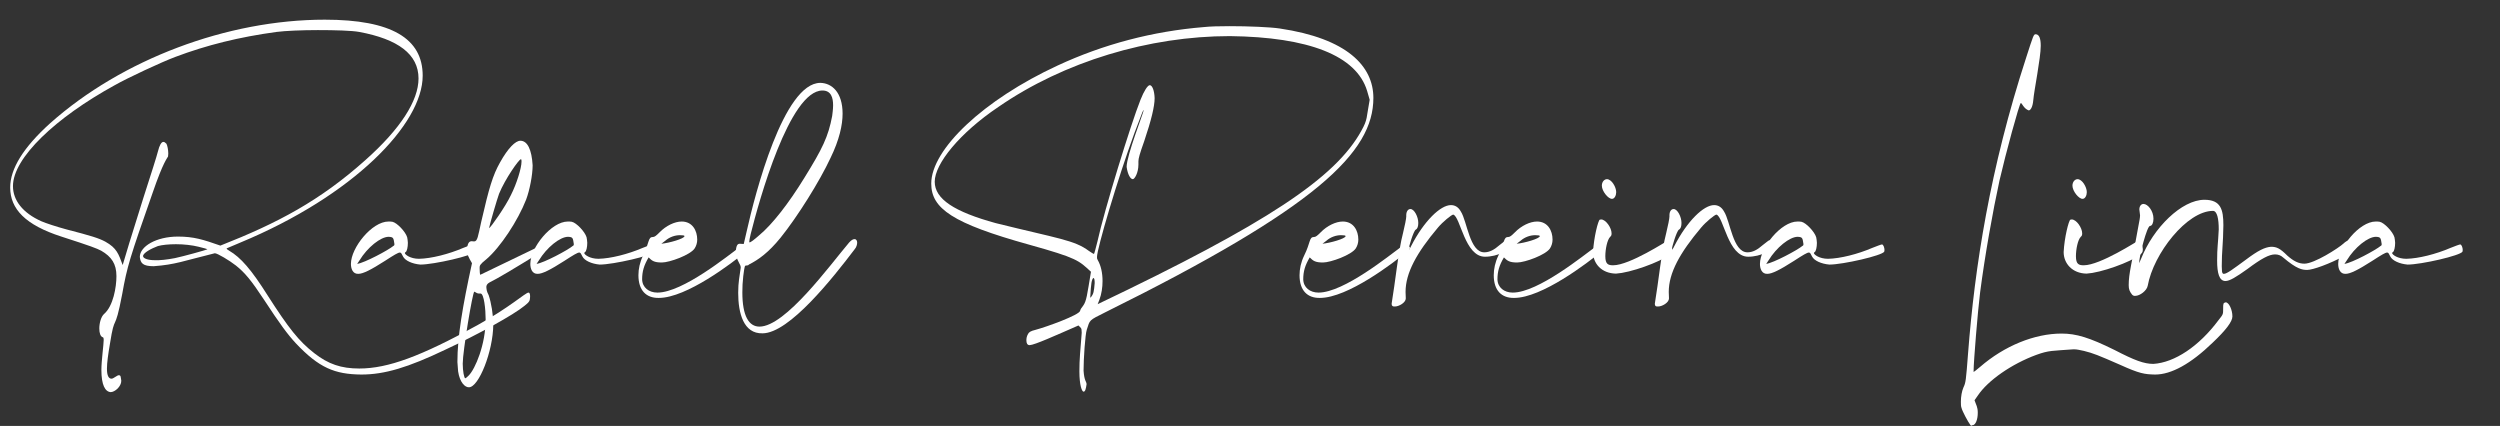 <svg xmlns="http://www.w3.org/2000/svg" xmlns:xlink="http://www.w3.org/1999/xlink" id="Layer_1" x="0px" y="0px" viewBox="0 0 1080 184" style="enable-background:new 0 0 1080 184;" xml:space="preserve"><rect x="0" y="0" width="1080" height="184" fill="#333333" stroke="none"/><style type="text/css">	.st0{fill:#FFFFFF;}</style><g>	<path class="st0" d="M43.8,159.8c0-4,1-11,1-13c0-0.7-0.1-1-0.4-1.1c-1-0.3-1.5-1.8-1.5-3.8c0-2.4,0.8-5.2,2.1-6.3  c3.9-3.4,5.3-11.5,5.3-16.3c0-5.3-2.1-8.4-6.6-11c-2.2-1.1-3.9-1.8-17.2-6.1c-15.5-5-22.1-11.9-22.1-21.2c0-8.1,5.7-17.3,17.2-27.7  C52.7,25.6,98.2,8.5,140.3,8.5c28.8,0,42.3,8.1,42.3,24.2c0,20.9-29.9,51.8-78.8,72.1c-3.1,1.3-5.7,2.4-5.9,2.5  c0,0.3,0.4,0.6,1.1,1c5,2.9,9.6,8.2,16.6,19.3c9.1,14.2,13.5,19.8,20.2,25c6,4.7,11.6,6.6,19.4,6.6c12.4,0,26.7-5.3,51-18.7  c14-7.7,20.8-14.1,22.1-14.1c0.6,0,0.7,0.8,0.7,1.8c-0.1,1.7-0.1,2.1-2.4,3.9c-4.7,3.9-20.1,12.4-34.1,18.9  c-16.3,7.8-26.4,10.8-36.4,10.8c-11.5-0.1-18.3-2.9-28.3-13.5c-3.6-3.9-6.8-8.2-13.8-18.9c-5.4-8.2-8.2-11.6-12.1-14.7  c-2.8-2.2-8-5.3-9.1-5.3c-13.8,3.4-17,4.9-26.4,5.6c-4.7,0-5.7-1.3-6-4c0-4.5,7-8.8,16.5-8.8c6.8,0,10.9,1.3,18.3,3.9  c24.9-9.8,43-19.4,62.6-36.9c15.2-13.5,23-25.7,23-35.3c0-10.5-8.9-17-25.6-20.1c-3.2-0.6-10.5-0.8-17.9-0.8  c-6.8,0-14,0.3-17.9,0.8c-16.1,2.2-30.2,5.7-43.7,10.8c-5.9,2.2-20.7,9.1-26.3,12.3C24.1,50.8,5.6,68.2,5.6,80.4  c0,6.1,4.2,11.6,12.3,15.2c1.8,0.8,6.7,2.4,10.8,3.5c10.8,2.8,14,3.8,16.8,5.3c5,2.8,5.7,5.3,7.5,10.1c2.1-7.1,2.5-8.5,8.9-28.9  c3.1-9.6,6-18.7,6.3-20.1c0.7-2.8,1.5-4.2,2.4-4.2c0.4,0,0.8,0.3,1.3,0.8c0.4,0.7,0.8,2.7,0.8,4.2l-0.1,1.3  c-0.3,0.7-2,2.1-6.7,15.8c-9.9,28.2-11,31.8-13.1,43.6c-3.4,17.9-3.1,7.5-5.3,21.5c-0.8,4.7-1.3,8.2-1.3,10.8c0,2.9,0.7,4.3,2,4.3  c0.8,0,2.4-1.5,3.1-1.5c1,0,0.8,0.8,1.1,2.4c0,2.5-2.8,4.9-4.6,4.9C45.4,169.2,43.8,166.3,43.8,159.8z M75.6,111.5  c3.4-0.7,13.5-3.5,14-3.8c0-0.1-1.7-0.6-3.8-1.1c-2.8-0.7-6.4-1.1-9.8-1.1c-3.1,0-6,0.3-7.8,0.8c-2.9,1.1-6.3,2.9-6.4,4.3  c0,1.1,2.2,1.8,5,1.8C69,112.5,72,112.2,75.6,111.5z"></path>	<path class="st0" d="M151.6,114c0-7,9.1-18.3,16.2-18.3c0.6,0,1.1,0,1.7,0.1c2,0.4,5.7,4.3,6.4,6.7c0.1,0.7,0.3,1.5,0.3,2.4  c0,1.8-0.4,3.8-1,4c-0.1,0.1-0.3,0.3-0.3,0.4c0,0.7,2.4,2.5,6.1,2.5c5.3-0.1,12.8-2,19.1-4.7c2-0.8,3.9-1.5,4.2-1.5  c0.6,0,1.1,1.4,1.1,2.4l-0.1,0.7c-0.8,1.7-17.9,5.6-23.7,5.6c-3.5-0.3-6.6-1.7-7.5-3.5c-0.6-1.1-0.7-1.7-1.4-1.7s-2.4,1-6.4,3.6  c-6.1,3.9-9.5,5.6-11.5,5.6C152.4,118.4,151.6,116.1,151.6,114z M170,106.2c0.3-0.1,0.4-0.4,0.4-0.7c-0.4-2.7-0.4-3.1-2.5-3.2  c-3.5,0-9.2,4.6-12.6,10.2l-1,1.5C157.4,113.6,167.9,108,170,106.2z"></path>	<path class="st0" d="M197.9,160.4l-0.3-4c0-10.9,2.2-23.9,6.3-42.7c-1.4-2.4-2.2-3.8-2.2-6c0.3-2.2,0.7-3.5,2.1-3.5l1,0.1  c1.5,0,1.7-2.2,3.1-8.5c3.4-14.8,5-20.1,8.1-25.6c3.5-6.3,6.7-9.4,8.8-9.4c3.1,0,4.9,3.9,5.3,10.6c0,4.2-1.3,10.8-2.8,14.8  c-3.6,9.2-11.2,20.7-17.2,25.8c-2.8,2.2-2.9,2.8-2.9,3.6v0.3c0,1,0.1,2.8,0.3,2.8l24.9-12l1-0.3c0.7,0,1.1,0.6,1.1,1.1  s-0.3,1-0.8,1.4c-12.7,7.8-18.4,11.2-22.2,13.1c-1.1,0.6-1.4,1.3-1.4,2c0.1,1.1,0.1,1.8,1,3.5c1.1,3.2,2,8.5,2,12.7  c-0.1,11.7-6.3,27.1-10.5,27.1C200.9,167.4,198.6,165.2,197.9,160.4z M202.5,162.2c2.8-2.8,7.3-13.4,7.3-24.2  c0-4.3-0.7-11.2-2.2-11.2h-0.7c-1,0-1.7-0.8-2-0.8c-0.7,0-5,25.7-5,31.1c0,3.2,0.6,6.3,1.1,6.3  C201.1,163.5,201.8,162.9,202.5,162.2z M220.7,84.3c2.5-4.9,4.6-11.7,4.6-14.5c0-0.6,0-1-0.3-1c-0.8,0-6.8,8.5-9.4,14.9  c-0.8,2.1-4,13.1-4.3,14.7v0.1C211.9,98.5,218.5,89,220.7,84.3z"></path>	<path class="st0" d="M229.1,114c0-7,9.1-18.3,16.2-18.3c0.6,0,1.1,0,1.7,0.1c2,0.4,5.7,4.3,6.4,6.7c0.1,0.7,0.3,1.5,0.3,2.4  c0,1.8-0.4,3.8-1,4c-0.1,0.1-0.3,0.3-0.3,0.4c0,0.7,2.4,2.5,6.1,2.5c5.3-0.1,12.8-2,19.1-4.7c2-0.8,3.9-1.5,4.2-1.5  c0.6,0,1.1,1.4,1.1,2.4l-0.1,0.7c-0.8,1.7-17.9,5.6-23.7,5.6c-3.5-0.3-6.6-1.7-7.5-3.5c-0.6-1.1-0.7-1.7-1.4-1.7s-2.4,1-6.4,3.6  c-6.1,3.9-9.5,5.6-11.5,5.6C229.9,118.4,229.1,116.1,229.1,114z M247.5,106.2c0.3-0.1,0.4-0.4,0.4-0.7c-0.4-2.7-0.4-3.1-2.5-3.2  c-3.5,0-9.2,4.6-12.6,10.2l-1,1.5C234.9,113.6,245.4,108,247.5,106.2z"></path>	<path class="st0" d="M275.8,118.9c0-2.7,0.6-5.6,2-8.5c2.8-5.6,2.1-8,4.2-8c0.8,0,1.5-0.6,2.9-2c2.8-2.9,6.6-4.7,9.6-4.7  c4.6,0,6.7,3.9,6.7,7.8c0,1.4-0.4,2.7-1.1,3.8c-1.8,2.8-10.8,6.1-14.2,6.1c-3.4,0-4.3-0.8-5.7-2.2c-2,3.4-2.8,6-2.8,9.5  c0.1,3.5,2.9,5.7,6.6,5.7c11,0,30.9-16.3,35.5-19.6c0.7-0.6,1.5-0.7,2.2-0.7c1,0,1.8,0.4,1.8,1c0,0.4-0.4,1-1.1,1.5  c-6.1,5-25.8,20.1-37.8,20.1C279.2,128.8,275.8,125.5,275.8,118.9z M295.7,102c0-0.3-0.7-0.4-2-0.4c-2.1,0-4.5,0.8-6.3,2.4  l-1.7,1.3C289,105,295.7,103.1,295.7,102z"></path>	<path class="st0" d="M318.9,126.5c0-4.7,0.6-7.1,1.1-10.9c0-0.7-0.3-1.3-0.7-2c-1-1.8-1.5-3.5-1.5-4.9c0.3-2.4,0.6-3.4,1.8-3.4  l1.7,0.1l1.3-5.6c3.6-16.1,15.9-64,31.8-64c4.9,0.1,9.6,4,9.6,13.3c0,4.9-1.4,11.3-5.2,19.1c-4.7,10.1-14.2,25.3-21.6,34.5  c-5.2,6.4-9.5,9.5-13.7,11.6c-0.1,0.3-0.6,0.4-1,0.4c-0.8,0-0.8,0-1.4,4.5c-0.3,2.5-0.4,4.9-0.4,7.1c0,10.2,2.8,14.8,7.4,14.8  c11.2,0,30.4-26.5,38.7-36.3c1-1.1,1.7-1.5,2.4-1.5s1.1,0.7,1.1,1.5s-0.3,2-1.1,2.9c-9.2,12.1-28.2,36.3-39.8,36.3  C321.2,144.2,318.9,135.3,318.9,126.5z M327.9,101.7c5.6-4.6,12.8-13.8,19.6-24.9c7.8-12.6,10.3-17.7,12-26.7  c0.1-1,0.4-2.8,0.4-4.6c0-3.2-0.8-6.4-4.6-6.4c-14.2,0-27.4,47.6-31,62c-0.4,1.7-0.6,2.8-0.6,3.2c0,0.3,0,0.4,0.1,0.4  C324.2,104.8,326,103.4,327.9,101.7z"></path>	<path class="st0" d="M466.3,160.4c0-5.4,0.4-8.8,1-16.6c0-2.5-0.4-2-1.4-3.2c-10.3,4.5-18.9,8.4-21.1,8.5c-1,0-1.4-0.8-1.4-2.1  c0-0.7,0.1-1.7,0.7-2.7c0.4-0.8,1.1-1.3,3.2-1.8c4.9-1.3,18.9-6.4,19.3-8.2c0.1-0.6,0.7-1.5,1.3-2.2c1.5-2.1,1.7-4.5,3.4-14.7  c-5.3-4.9-5.9-5.9-26.7-11.7c-33.1-9.2-42.3-15.6-42.3-26.4c0-14.8,22.6-36.2,54.6-51c19.8-9.2,41.1-14.8,63.1-16.6  c2.7-0.3,6.8-0.4,11.2-0.4c8.2,0,17.6,0.4,21.6,1c29.2,4.3,40.5,16.3,40.5,30c0,23.5-24.3,47.3-116,92.7c-7,3.5-6.4,3.1-7.8,7.4  c-0.7,2-1.4,12.7-1.4,17.7c0.3,4.6,1.3,4.7,1.3,5.9c-0.3,2.1-0.6,3.2-1.3,3.2S466.3,166.5,466.3,160.4z M588.1,56.5  c2.8-5,2.1-5.4,3.6-13.4l-1.1-3.8C586,24,565.3,16,531.3,15.6c-34.9,0-71.6,11-100,30.6c-16.8,11.3-27.5,24.6-27.5,32.3  c0,7.5,8.5,13,26.4,17.9c27,6.7,33.9,7.3,40.2,12c1,0.7,2,1.3,2.2,1.3c0.1,0,0.8-2.5,1.5-5.4c2.9-13.3,14.4-50.7,18.6-61.2  c1.5-3.8,3.1-6.3,4-6.3c1.1,0,2,2.4,2.1,5.6c0,3.5-1.4,9.4-4.5,18.6c-2,5.6-2.5,7.5-2.5,8.7V71c0,3.8-1.7,6.4-2.4,6.4  c-1,0-2.2-1.8-2.7-5.3c0-5,7.4-23.6,7.4-24.6c-0.1,0-0.3,0.3-0.6,1c-0.3,0.7-1.8,4.6-3.4,8.9c-7.4,20.1-16.2,50.1-16.2,53.6  c0,0.6,0,0.8,0.3,1.3c1.4,2.4,2.1,5.6,2.1,9.1c0,2.7-0.4,5.6-1.4,8.2l-0.7,1.8C547.2,96.6,576.9,76.9,588.1,56.5z M472.9,122.3  c0-1.3-0.1-2.2-0.6-2.2c-0.7,0.7-1,2.4-1.3,8.1c0,0.3,0,0.4,0.1,0.4C472.5,127,472.6,125.8,472.9,122.3z"></path>	<path class="st0" d="M561.4,118.9c0-2.7,0.6-5.6,2-8.5c2.8-5.6,2.1-8,4.2-8c0.8,0,1.5-0.6,2.9-2c2.8-2.9,6.6-4.7,9.6-4.7  c4.6,0,6.7,3.9,6.7,7.8c0,1.4-0.4,2.7-1.1,3.8c-1.8,2.8-10.8,6.1-14.2,6.1c-3.4,0-4.3-0.8-5.7-2.2c-2,3.4-2.8,6-2.8,9.5  c0.1,3.5,2.9,5.7,6.6,5.7c11,0,30.9-16.3,35.5-19.6c0.7-0.6,1.5-0.7,2.2-0.7c1,0,1.8,0.4,1.8,1c0,0.4-0.4,1-1.1,1.5  c-6.1,5-25.8,20.1-37.8,20.1C564.8,128.8,561.4,125.5,561.4,118.9z M581.3,102c0-0.3-0.7-0.4-2-0.4c-2.1,0-4.5,0.8-6.3,2.4  l-1.7,1.3C574.5,105,581.3,103.1,581.3,102z"></path>	<path class="st0" d="M601.2,131.4v-0.3c1.5-8.8,2.9-22.9,4.9-30.4c0.8-3.2,1.4-6.4,1.4-7.1V93c0-1.7,0.8-2.7,1.8-2.7  c1.7,0,3.4,3.4,3.4,6c0,1.4-0.3,2.5-1.1,2.9c-1,0.6-3.1,7.7-3.1,8.7v0.1c0.1,0,0.6-0.6,1.1-1.7c5.6-10.9,12.7-17.7,17.2-17.7  c1.7,0,3.2,0.8,4.3,2.8c2.7,4.2,3.8,17.6,10.1,17.6c2.2,0,4.2-1,6.7-3.2c1.3-1,2.5-2,2.7-2c0.7,0,1.8,1.5,1.8,2.2  c-0.1,2-5.4,4.9-10.9,4.9c-8.7,0-10.6-17.3-13.7-18.2c-0.7,0-4.6,3.2-6.6,5.6c-9.2,10.9-14,19.6-14,27.8l0.1,2.8  c0,1.8-2.9,3.5-4.7,3.5C601.8,132.5,601.2,132.2,601.2,131.4z"></path>	<path class="st0" d="M645.3,118.9c0-2.7,0.6-5.6,2-8.5c2.8-5.6,2.1-8,4.2-8c0.8,0,1.5-0.6,2.9-2c2.8-2.9,6.6-4.7,9.6-4.7  c4.6,0,6.7,3.9,6.7,7.8c0,1.4-0.4,2.7-1.1,3.8c-1.8,2.8-10.8,6.1-14.2,6.1c-3.4,0-4.3-0.8-5.7-2.2c-2,3.4-2.8,6-2.8,9.5  c0.1,3.5,2.9,5.7,6.6,5.7c11,0,30.9-16.3,35.5-19.6c0.7-0.6,1.5-0.7,2.2-0.7c1,0,1.8,0.4,1.8,1c0,0.4-0.4,1-1.1,1.5  c-6.1,5-25.8,20.1-37.8,20.1C648.7,128.8,645.3,125.5,645.3,118.9z M665.2,102c0-0.3-0.7-0.4-2-0.4c-2.1,0-4.5,0.8-6.3,2.4  l-1.7,1.3C658.5,105,665.2,103.1,665.2,102z"></path>	<path class="st0" d="M688.2,108.9c0.3-6.3,2.2-13.7,2.9-14l0.6-0.1c2,0,4.5,3.6,4.5,6c0,0.7-0.1,1.1-0.6,1.5  c-1.3,1.3-2.1,5.4-2.1,8.4c0,3.5,1.3,3.9,3.4,3.9c7.1,0,23.3-10.6,23.5-10.6c1,0,2,2.2,2,3.8c0,0.6-0.1,1-0.3,1.3  c-1.4,2.5-13.8,7.5-21.5,8.8l-2.5,0.3C691.8,118.1,688.2,113.8,688.2,108.9z M692,80.2c0-1.7,1.1-2.8,2.2-2.8c2,0,4,3.4,4,5.6  c0,1.4-0.7,2.9-1.8,2.9C694.8,86,692,82.6,692,80.2z"></path>	<path class="st0" d="M714.9,131.4v-0.3c1.5-8.8,2.9-22.9,4.9-30.4c0.8-3.2,1.4-6.4,1.4-7.1V93c0-1.7,0.8-2.7,1.8-2.7  c1.7,0,3.4,3.4,3.4,6c0,1.4-0.3,2.5-1.1,2.9c-1,0.6-3.1,7.7-3.1,8.7v0.1c0.1,0,0.6-0.6,1.1-1.7c5.6-10.9,12.7-17.7,17.2-17.7  c1.7,0,3.2,0.8,4.3,2.8c2.7,4.2,3.8,17.6,10.1,17.6c2.2,0,4.2-1,6.7-3.2c1.3-1,2.5-2,2.7-2c0.7,0,1.8,1.5,1.8,2.2  c-0.1,2-5.4,4.9-10.9,4.9c-8.7,0-10.6-17.3-13.7-18.2c-0.7,0-4.6,3.2-6.6,5.6c-9.2,10.9-14,19.6-14,27.8l0.1,2.8  c0,1.8-2.9,3.5-4.7,3.5C715.4,132.5,714.9,132.2,714.9,131.4z"></path>	<path class="st0" d="M760.3,114c0-7,9.1-18.3,16.2-18.3c0.6,0,1.1,0,1.7,0.1c2,0.4,5.7,4.3,6.4,6.7c0.1,0.7,0.3,1.5,0.3,2.4  c0,1.8-0.4,3.8-1,4c-0.1,0.1-0.3,0.3-0.3,0.4c0,0.7,2.4,2.5,6.1,2.5c5.3-0.1,12.8-2,19.1-4.7c2-0.8,3.9-1.5,4.2-1.5  c0.6,0,1.1,1.4,1.1,2.4l-0.1,0.7c-0.8,1.7-17.9,5.6-23.7,5.6c-3.5-0.3-6.6-1.7-7.5-3.5c-0.6-1.1-0.7-1.7-1.4-1.7s-2.4,1-6.4,3.6  c-6.1,3.9-9.5,5.6-11.5,5.6C761.1,118.4,760.3,116.1,760.3,114z M778.7,106.2c0.3-0.1,0.4-0.4,0.4-0.7c-0.4-2.7-0.4-3.1-2.5-3.2  c-3.5,0-9.2,4.6-12.6,10.2l-1,1.5C766.1,113.6,776.6,108,778.7,106.2z"></path>	<path class="st0" d="M851.9,183.9c-0.3,0-0.6-0.1-0.7-0.3c-1-1.3-3.5-6-3.8-7.3c-0.3-0.7-0.3-1.7-0.3-2.8c0-2.1,0.4-4.5,1.1-6.1  c1-2.1,1.1-2.9,2-14.7c2.9-37.7,9.5-79.9,25.1-127.8c3.2-9.9,3.2-10.1,4.2-10.1c1.4,0.1,2.1,1.7,2.1,5c0,5.3-2.9,19.4-3.2,23.3  c-0.3,3.6-1.4,4.6-2,4.6c-2.2-0.8-2.9-3.2-3.4-3.2c-0.6,0-6.6,22.1-9.2,33.4c-2.9,13.3-6.3,32.3-8.4,48.5c-1,8-2.8,29.9-2.8,33.7  v0.6c0.1,0,1.4-1,2.8-2.2c10.5-9.1,23.5-14.4,35.2-14.4c6.3,0,12,1.7,22.9,7.1c8.7,4.5,12.7,6,16.8,6c9.1-0.6,19.6-7.5,28.1-18.9  c2-2.5,2-2.5,2-4.9c0-2.5,0.1-2.5,1.1-2.8c1.4,0,2.9,3.2,2.9,6.1c0,2.2-2.8,5.9-8.5,11.3c-9.5,9.2-17.9,13.8-24.9,13.8  c-4.6-0.1-6.7-0.4-15.1-4.2c-9.6-4.2-11.6-5-15.6-6c-2-0.4-2.9-0.7-4.5-0.7c-9.2,0.7-10.6,0.4-16.1,2.4  c-10.6,3.9-20.9,11-25.3,17.6l-1.4,2c0.7,2.1,1.4,2.9,1.4,5.4c0,2.7-0.8,5.2-2.2,5.4H851.9z"></path>	<path class="st0" d="M891.5,108.9c0.3-6.3,2.2-13.7,2.9-14l0.6-0.1c2,0,4.5,3.6,4.5,6c0,0.7-0.1,1.1-0.6,1.5  c-1.3,1.3-2.1,5.4-2.1,8.4c0,3.5,1.3,3.9,3.4,3.9c7.1,0,23.3-10.6,23.5-10.6c1,0,2,2.2,2,3.8c0,0.6-0.1,1-0.3,1.3  c-1.4,2.5-13.8,7.5-21.5,8.8l-2.5,0.3C895.2,118.1,891.5,113.8,891.5,108.9z M895.3,80.2c0-1.7,1.1-2.8,2.2-2.8c2,0,4,3.4,4,5.6  c0,1.4-0.7,2.9-1.8,2.9C898.1,86,895.3,82.6,895.3,80.2z"></path>	<path class="st0" d="M921,127.2c-1-1.3-1.4-2.2-1.4-4c0-5.2,1.3-9.1,4.2-25.6c0.4-2.1,0.7-3.5,0.7-4.6l-0.3-2.5  c0-1.5,0.8-2.4,1.8-2.4c1.8,0,4.3,2.9,4.3,6.4c0,1.7-0.6,3.1-1.5,3.1c-1.3,0-4.7,13.1-4.7,16.1l0.8-1.8  c5.3-13.5,17.6-25.6,27.4-25.6c7.1,0,8.2,4.2,8.2,11c-0.1,8.5-0.7,10.9-0.7,17.7l0.1,2.2c0.1,0.7,0.3,1.1,0.8,1.1  c1.3,0,3.9-2,9.5-6.1c5.3-4,8.2-5.4,10.9-5.6c2.4,0,3.9,0.7,7,3.8c2.7,2.4,4.9,3.5,7.4,3.5c4.3,0,14.7-6.7,16.9-8.7  c0.7-0.7,1.7-1.3,2.1-1.3c0.8,0,2,2,2,3.5c0,1.1-0.1,1.3-3.2,2.9c-7.1,3.8-14.2,6.3-16.6,6.3c-2.2,0-4.5-0.4-10.3-5.3  c-1.1-1-2.2-1.4-3.6-1.4c-2.5,0-5.9,1.8-11.9,6.3c-4.9,3.5-7.7,5.2-9.5,5.2c-2.7,0-3.6-3.4-3.6-8.8c0-5.9,0.4-7,0.7-13.5  c0-4.6-0.7-8-2.5-8c-11.2,0-25.7,18.4-28.2,32.4c-0.4,2.1-3.4,4.3-5.3,4.3C921.8,127.9,921.3,127.6,921,127.2z"></path>	<path class="st0" d="M1010.1,114c0-7,9.1-18.3,16.2-18.3c0.6,0,1.1,0,1.7,0.1c2,0.4,5.7,4.3,6.4,6.7c0.1,0.7,0.3,1.5,0.3,2.4  c0,1.8-0.4,3.8-1,4c-0.1,0.1-0.3,0.3-0.3,0.4c0,0.7,2.4,2.5,6.1,2.5c5.3-0.1,12.8-2,19.1-4.7c2-0.8,3.9-1.5,4.2-1.5  c0.6,0,1.1,1.4,1.1,2.4l-0.1,0.7c-0.8,1.7-17.9,5.6-23.7,5.6c-3.5-0.3-6.6-1.7-7.5-3.5c-0.6-1.1-0.7-1.7-1.4-1.7s-2.4,1-6.4,3.6  c-6.1,3.9-9.5,5.6-11.5,5.6C1010.9,118.4,1010.1,116.1,1010.1,114z M1028.5,106.2c0.3-0.1,0.4-0.4,0.4-0.7  c-0.4-2.7-0.4-3.1-2.5-3.2c-3.5,0-9.2,4.6-12.6,10.2l-1,1.5C1016,113.6,1026.4,108,1028.5,106.2z"></path></g></svg>
